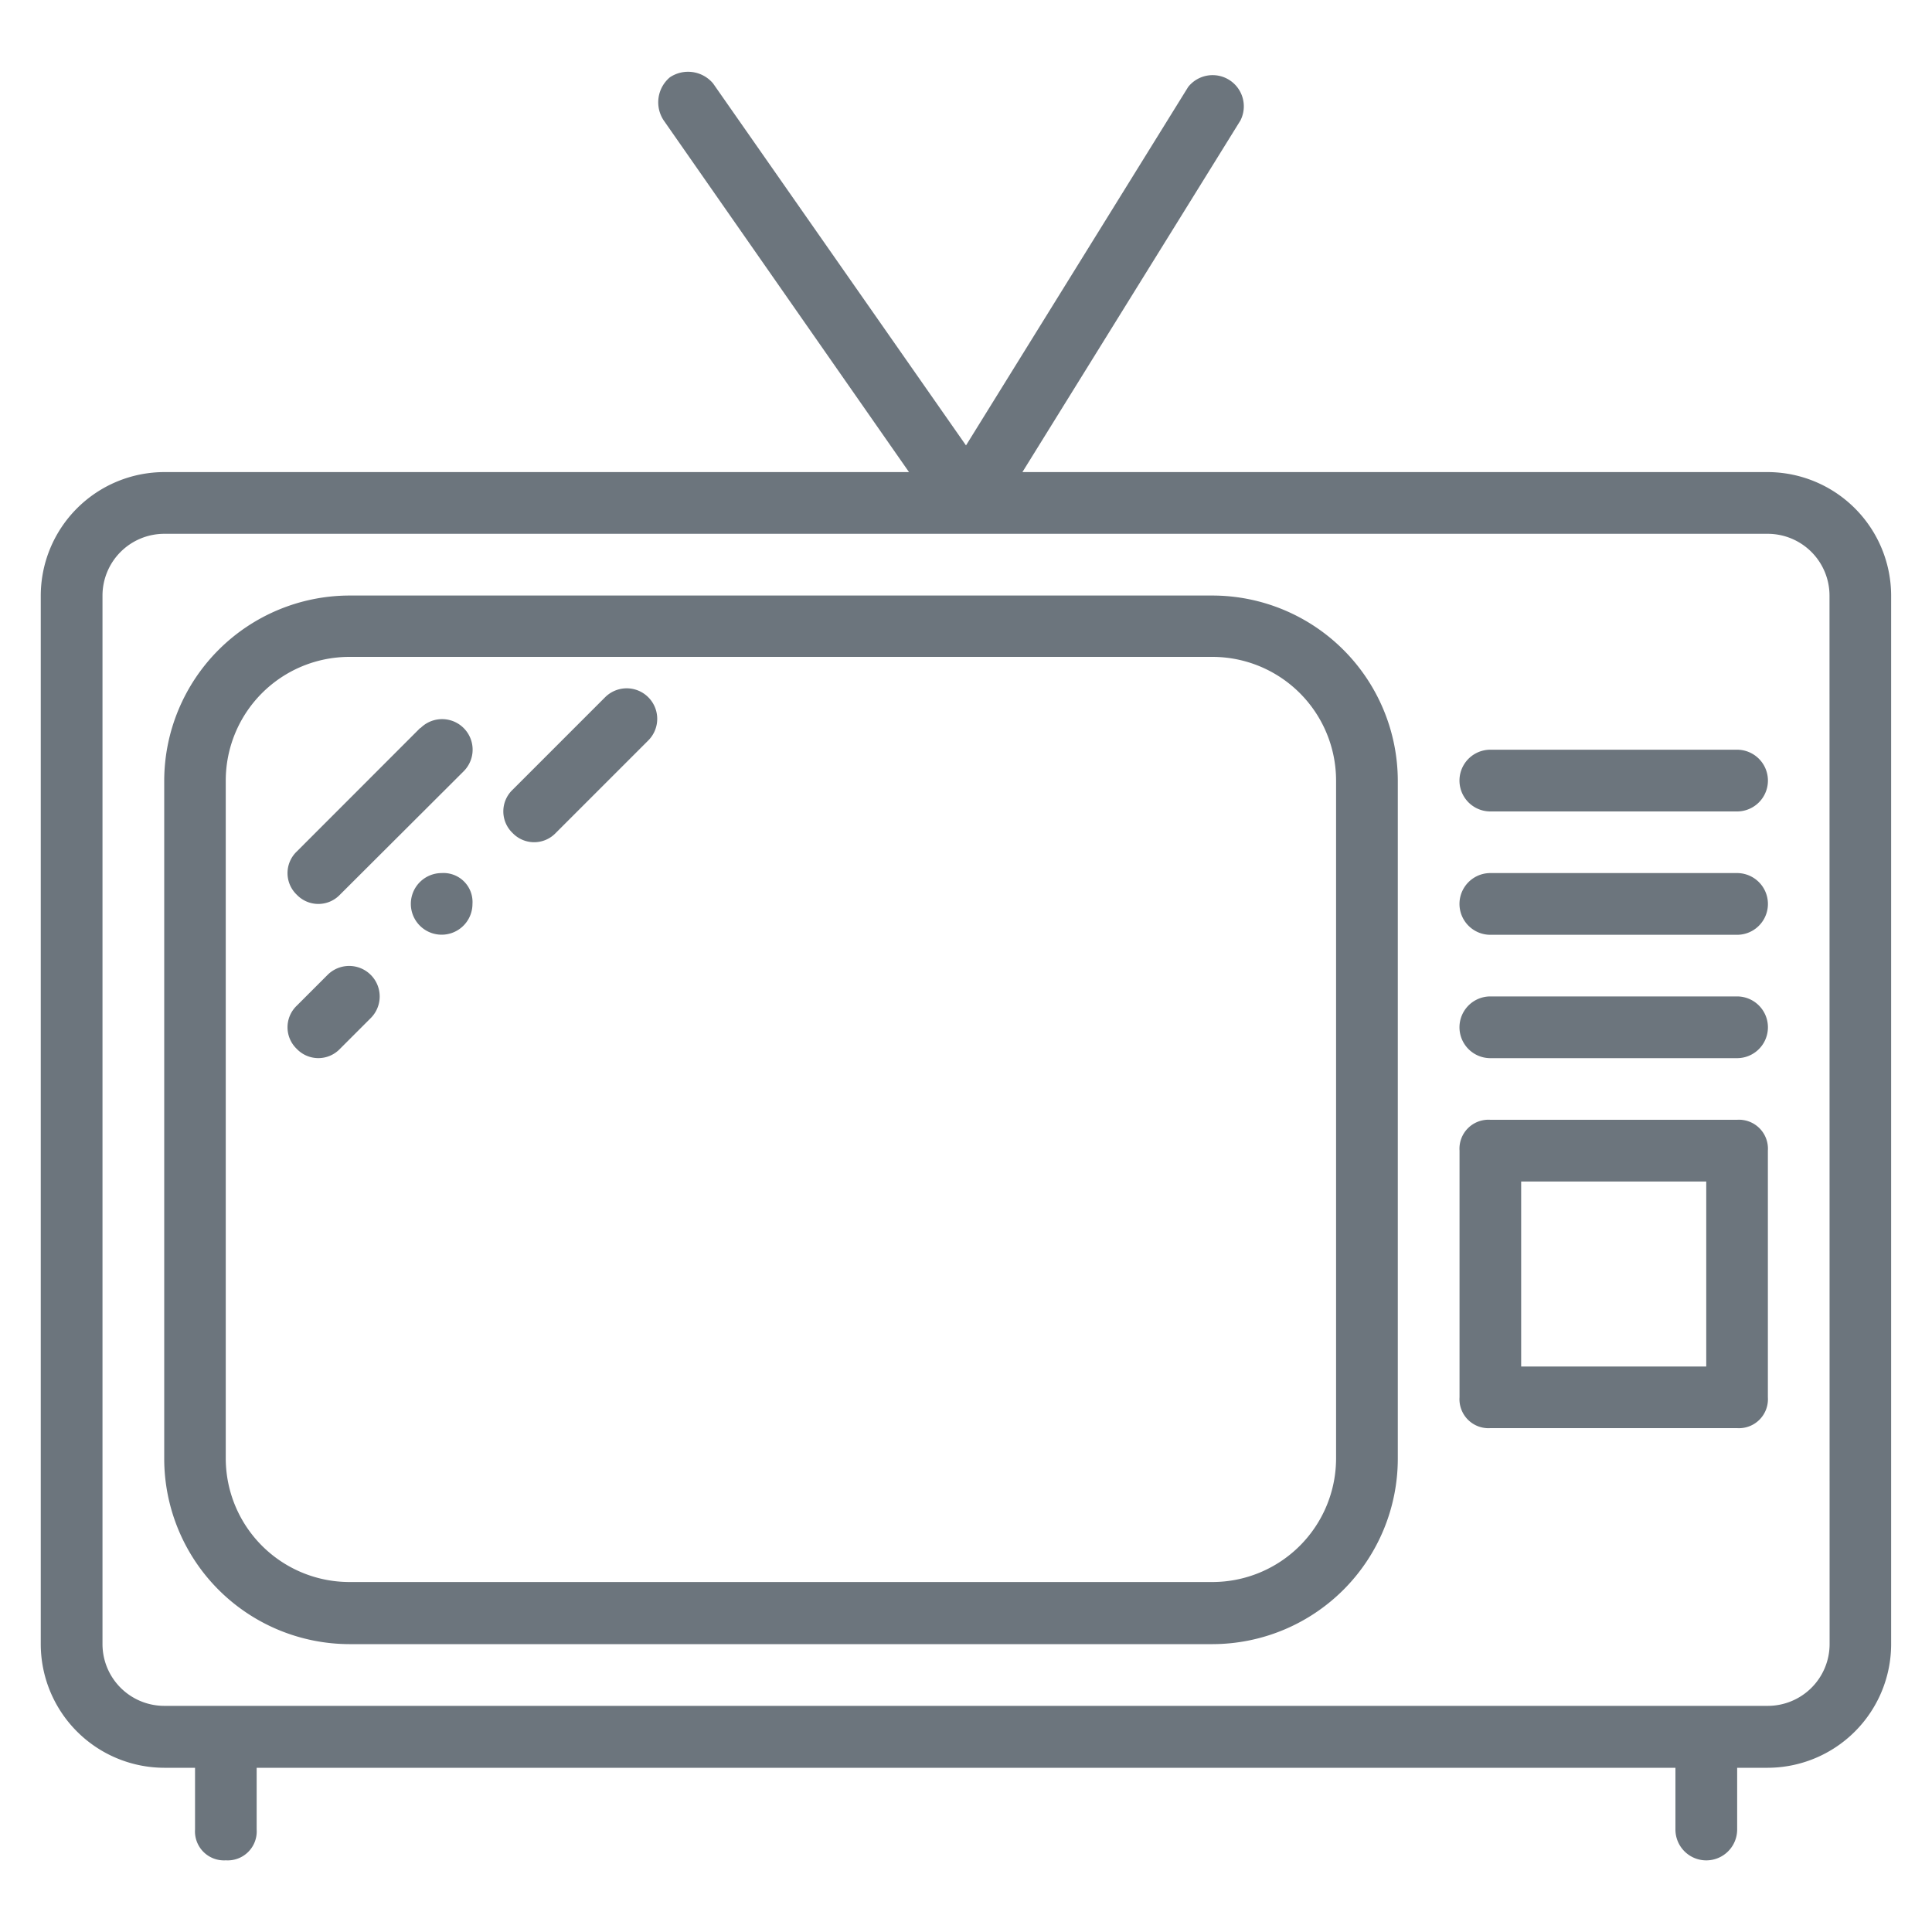 <svg xmlns="http://www.w3.org/2000/svg" viewBox="0 0 200 200"><defs><style>.cls-1{fill:#fff;}.cls-2{fill:#6c757d;}</style></defs><title>Ресурс 20</title><g id="Слой_2" data-name="Слой 2"><g id="Слой_1-2" data-name="Слой 1"><rect class="cls-1" width="200" height="200"/><path class="cls-2" d="M183,48.87H105.84l22.57-36.4A3.23,3.23,0,0,0,123,9L100,46.11,73.82,8.64A3.38,3.38,0,0,0,69.35,8a3.38,3.38,0,0,0-.64,4.47L94.1,48.87H17A12.81,12.81,0,0,0,4.22,61.65V170.2A12.81,12.81,0,0,0,17,183h3.19v6.39a3,3,0,0,0,3.19,3.19,3,3,0,0,0,3.19-3.19V183H173.44v6.39a3.19,3.19,0,1,0,6.39,0V183H183a12.81,12.81,0,0,0,12.77-12.77V61.65A12.81,12.81,0,0,0,183,48.87ZM189.4,170.2a6.4,6.4,0,0,1-6.39,6.39H17a6.4,6.4,0,0,1-6.39-6.39V61.65A6.4,6.4,0,0,1,17,55.26H183a6.4,6.4,0,0,1,6.39,6.39Z"/><path class="cls-2" d="M125.54,61.65H36.14A19.21,19.21,0,0,0,17,80.8V151A19.21,19.21,0,0,0,36.14,170.2h89.4A19.21,19.21,0,0,0,144.7,151V80.8A19.21,19.21,0,0,0,125.54,61.65ZM138.31,151a12.81,12.81,0,0,1-12.77,12.77H36.14A12.81,12.81,0,0,1,23.37,151V80.8A12.81,12.81,0,0,1,36.14,68h89.4A12.81,12.81,0,0,1,138.31,80.8V151Z"/><path class="cls-2" d="M179.82,77.61H154.28a3.19,3.19,0,0,0,0,6.39h25.54a3.19,3.19,0,0,0,0-6.39Z"/><path class="cls-2" d="M179.82,90.38H154.28a3.19,3.19,0,0,0,0,6.39h25.54a3.19,3.19,0,0,0,0-6.39Z"/><path class="cls-2" d="M179.82,103.15H154.28a3.19,3.19,0,0,0,0,6.39h25.54a3.19,3.19,0,0,0,0-6.39Z"/><path class="cls-2" d="M179.82,115.92H154.28a3,3,0,0,0-3.19,3.19v25.54a3,3,0,0,0,3.19,3.19h25.54a3,3,0,0,0,3.19-3.19V119.12A3,3,0,0,0,179.82,115.92Zm-3.19,25.54H157.47V122.31h19.16Z"/><path class="cls-2" d="M43.49,75.37,30.72,88.15a3.09,3.09,0,0,0,0,4.47,3.09,3.09,0,0,0,4.47,0L48,79.84a3.16,3.16,0,0,0-4.47-4.47Z"/><path class="cls-2" d="M33.91,100.92l-3.19,3.19a3.09,3.09,0,0,0,0,4.47,3.09,3.09,0,0,0,4.47,0l3.19-3.19a3.16,3.16,0,1,0-4.47-4.47Z"/><path class="cls-2" d="M62.64,72.18l-9.58,9.58a3.09,3.09,0,0,0,0,4.47,3.09,3.09,0,0,0,4.47,0l9.58-9.58a3.16,3.16,0,0,0-4.47-4.47Z"/><path class="cls-2" d="M45.72,90.38a3.19,3.19,0,1,0,3.19,3.19A3,3,0,0,0,45.72,90.38Z"/></g></g></svg>